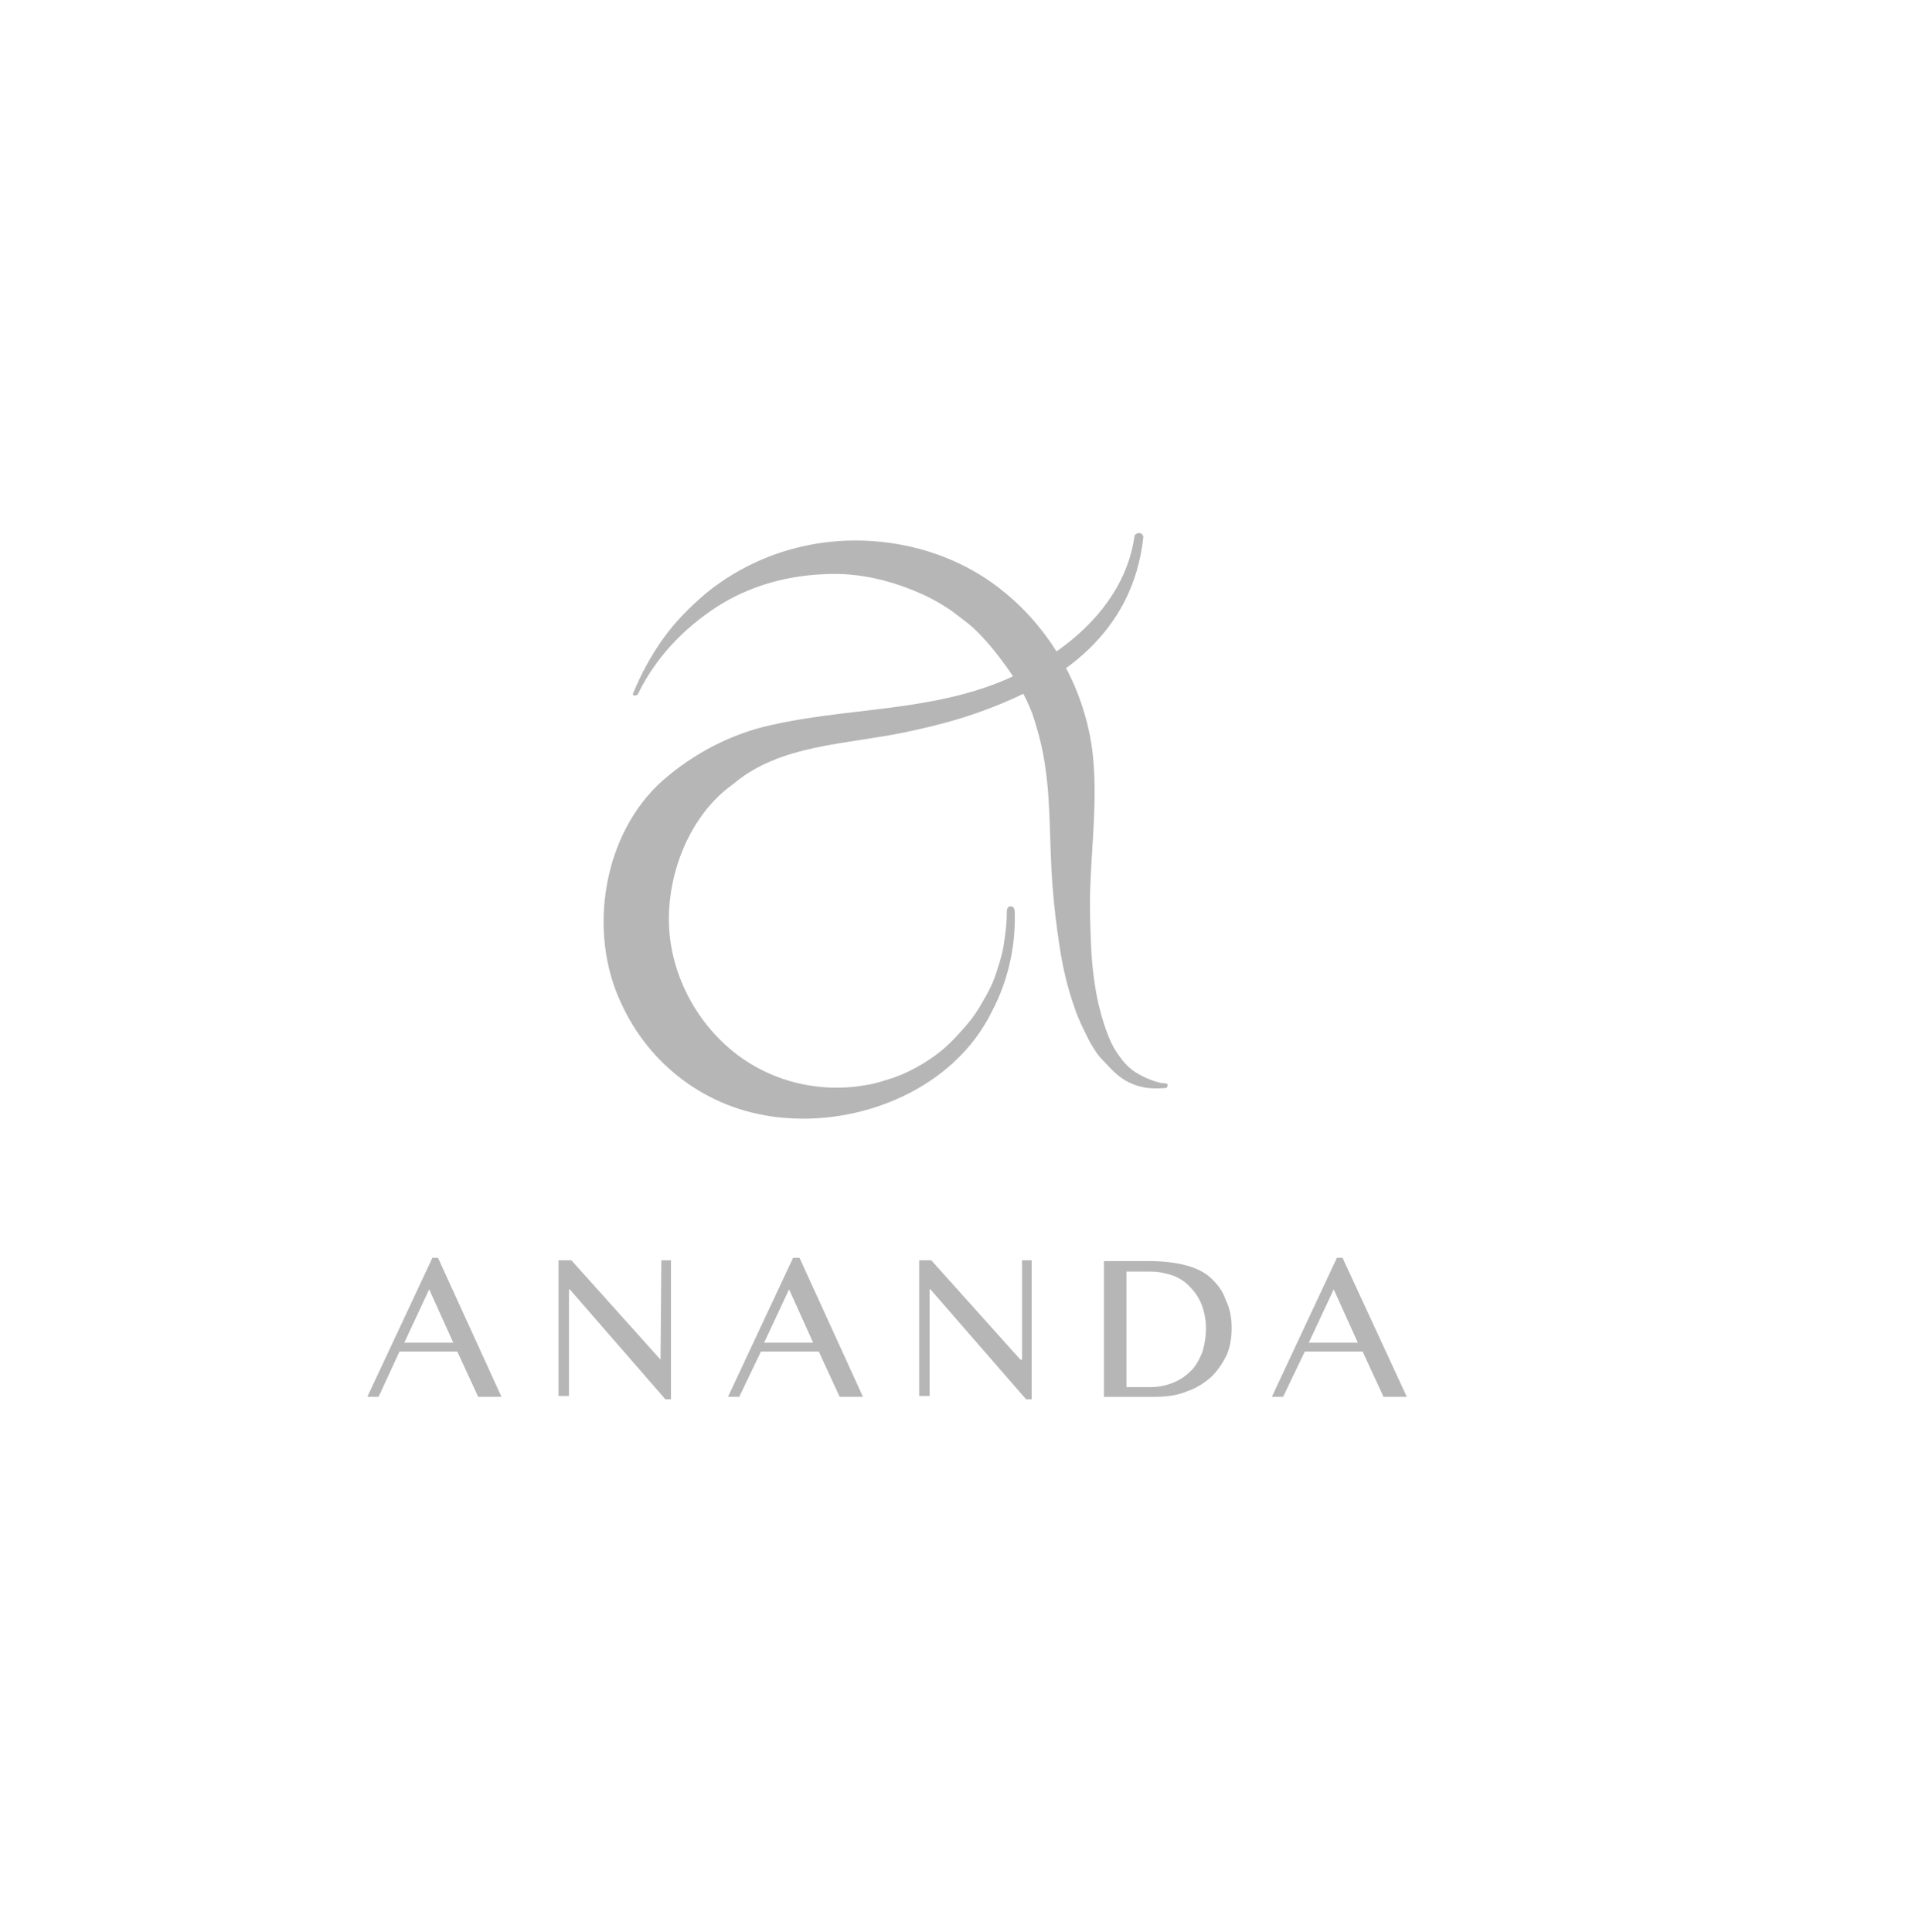 <?xml version="1.0" encoding="UTF-8"?> <svg xmlns="http://www.w3.org/2000/svg" xmlns:xlink="http://www.w3.org/1999/xlink" fill="none" height="145" viewBox="0 0 144 145" width="144"><clipPath id="a"><path d="m0 0h144v145h-144z"></path></clipPath><clipPath id="b"><path d="m27.565 40h78v65h-78z"></path></clipPath><g clip-path="url(#a)"><g clip-path="url(#b)" fill="#b6b6b6"><path d="m85.493 40c-.181 0-.362.121-.362.242-.784 5.518-5.787 9.338-10.669 11.157-5.425 2.001-11.152 1.758-16.697 3.032-2.954.667-5.726 2.122-8.017 4.123-4.521 4.002-5.666 11.399-3.134 16.735 2.11 4.608 6.389 7.943 11.754 8.549 6.329.728 13.261-2.243 16.034-7.882 1.206-2.244 1.808-4.851 1.748-7.397 0-.182 0-.546-.301-.546s-.301.303-.301.546c0 .788-.12 1.637-.241 2.425-.121.728-.362 1.455-.603 2.183s-.603 1.395-.964 2.001c-.362.667-.784 1.273-1.266 1.819-.482.546-.964 1.091-1.507 1.577-.542.485-1.145.909-1.748 1.273-.603.364-1.326.728-1.989.97-.723.242-1.447.485-2.17.606-2.592.485-5.365.121-7.716-1.031-3.797-1.819-6.51-5.7-7.053-9.883-.542-4.184 1.206-9.156 4.702-11.642 3.557-3.032 8.559-2.971 13.08-3.941 1.989-.424 3.918-.909 5.847-1.637 5.606-2.062 11.091-5.7 11.875-12.976 0-.121-.121-.303-.301-.303"></path><path d="m47.517 52.006c.603-1.455 1.326-2.789 2.23-4.062.904-1.273 1.989-2.365 3.195-3.396 3.858-3.153 8.801-4.487 13.743-3.82 3.195.424 6.269 1.698 8.74 3.759 3.617 2.971 6.028 7.397 6.57 12.066.362 3.335-.06 6.67-.181 10.005-.06 1.455 0 2.971.06 4.426s.241 2.91.542 4.305c.181.728.362 1.395.603 2.062s.542 1.334.964 1.88c.362.546.904 1.091 1.507 1.395.301.182.603.303.904.424.362.121.663.242 1.025.242.12 0 .241.061.181.182 0 .182-.12.182-.301.182-.784.061-1.567 0-2.291-.303-.784-.303-1.386-.849-1.929-1.455-.301-.303-.603-.606-.844-.97-.241-.364-.422-.667-.603-1.031-.362-.728-.723-1.455-.965-2.183-.542-1.516-.904-3.032-1.145-4.608-.241-1.577-.422-3.032-.542-4.608-.241-3.092-.12-6.124-.542-8.913-.181-1.395-.542-2.728-.964-4.002-.482-1.273-1.145-2.425-1.929-3.517-.784-1.091-1.567-2.062-2.532-2.971-.482-.424-1.085-.849-1.627-1.273-.542-.364-1.145-.728-1.748-1.031-2.411-1.152-5.124-1.88-7.896-1.698-2.773.121-5.606.909-8.017 2.486-2.411 1.577-4.521 3.759-5.847 6.488-.06.121-.181.121-.301.121-.06 0-.121-.121-.06-.182z"></path><path d="m98.212 100.756 1.869-4.002 1.808 4.002zm2.531-6.367h-.422l-4.882 10.429h.844l1.627-3.395h4.34l1.567 3.395h1.748zm-10.549 7.155c-.241.545-.482 1.031-.904 1.394-.362.364-.844.667-1.326.849s-1.025.303-1.627.303h-1.808v-8.67h1.808c.603 0 1.145.121 1.688.303.482.182.964.485 1.326.909.362.364.663.849.844 1.334.181.485.301 1.091.301 1.698 0 .667-.121 1.334-.301 1.88zm.603-5.7c-.482-.424-1.145-.728-1.869-.909-.723-.182-1.627-.303-2.712-.303h-3.376v10.187h3.798c.964 0 1.748-.121 2.471-.424.723-.243 1.326-.667 1.808-1.092.482-.485.844-1.031 1.145-1.637.241-.606.362-1.273.362-2.001 0-.728-.121-1.455-.422-2.062-.241-.728-.663-1.273-1.206-1.758zm-14.226 6.185-6.691-7.458h-.904v10.186h.784v-8.003h.06l7.173 8.246h.422v-10.429h-.723v7.458zm-19.229-1.273 1.869-4.002 1.808 4.002zm2.17-6.367-4.883 10.429h.844l1.628-3.395h4.34l1.567 3.395h1.748l-4.762-10.429zm-9.946 7.64-6.691-7.458h-.965v10.186h.784v-8.003h.06l7.173 8.246h.422v-10.429h-.723zm-19.229-1.273 1.869-4.002 1.808 4.002zm2.11-6.367-4.883 10.429h.844l1.567-3.395h4.34l1.567 3.395h1.748l-4.762-10.429z"></path></g></g></svg> 